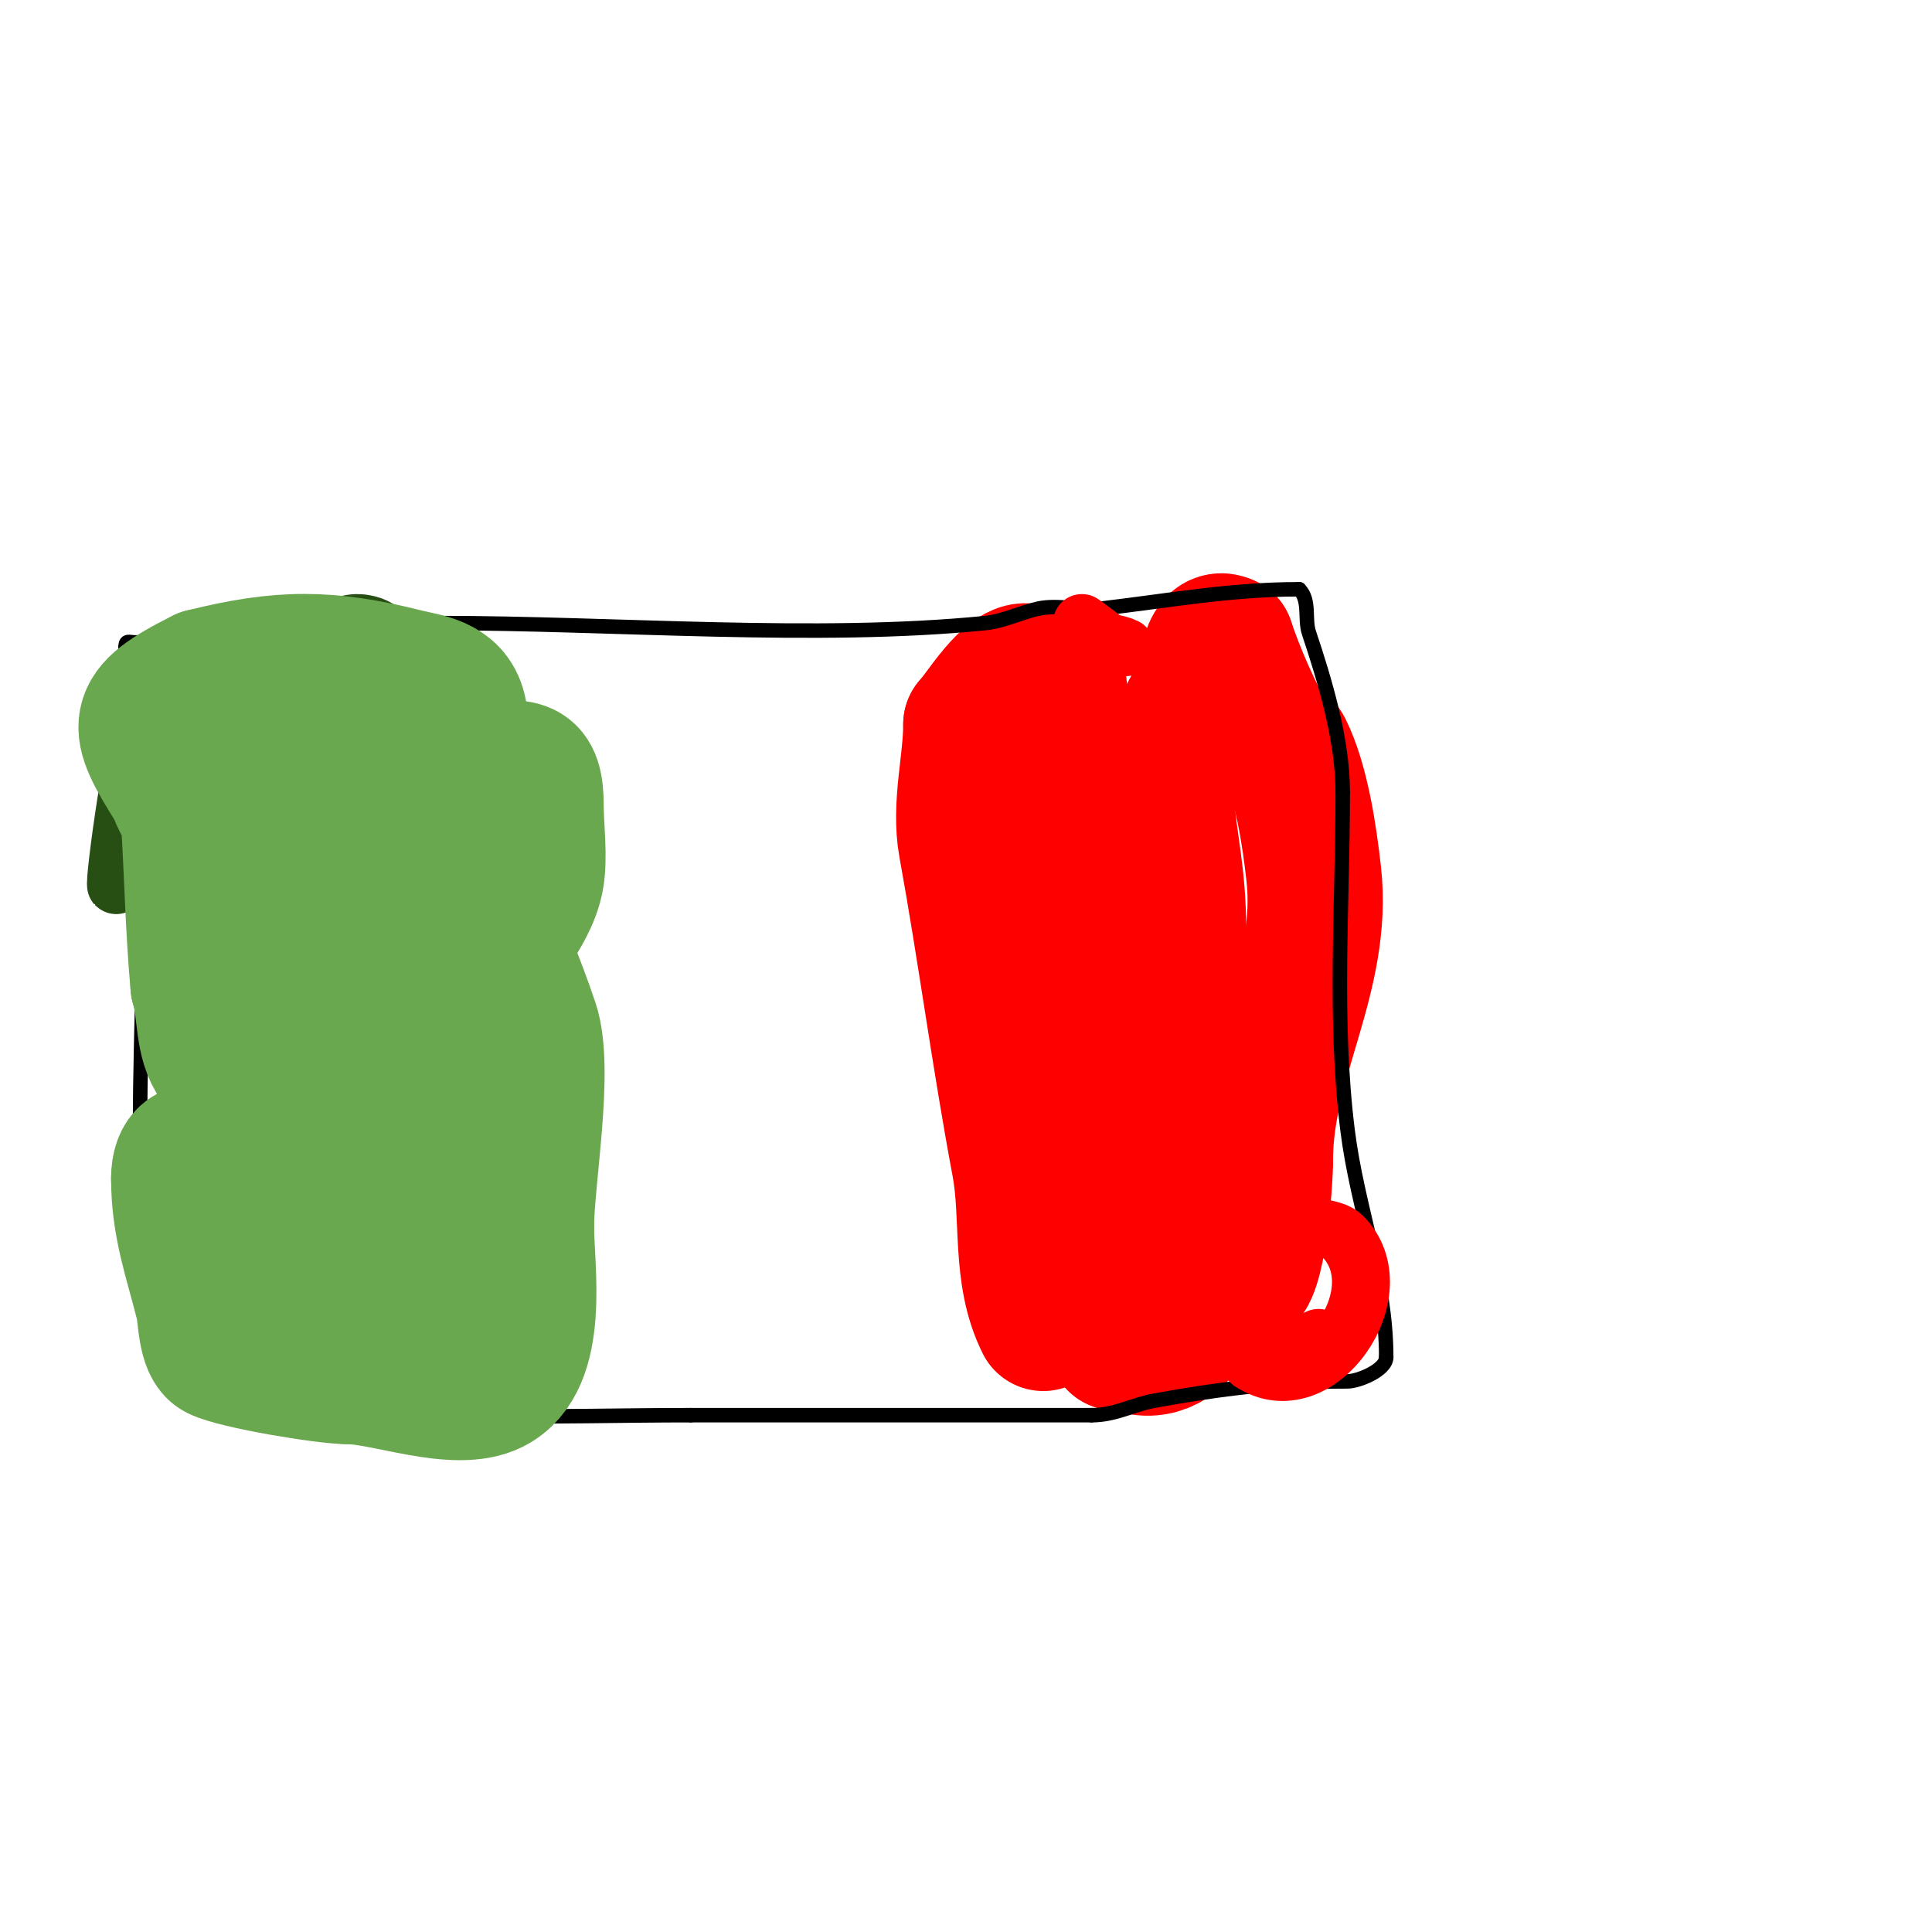 <svg viewBox='0 0 400 400' version='1.1' xmlns='http://www.w3.org/2000/svg' xmlns:xlink='http://www.w3.org/1999/xlink'><g fill='none' stroke='#274e13' stroke-width='28' stroke-linecap='round' stroke-linejoin='round'><path d='M74,137c1.924,0 1,8.144 1,10c0,10.667 0,21.333 0,32'/><path d='M75,179c0,5.658 -1.475,10.662 -3,16c-2.432,8.513 -3,31.241 -3,41'/><path d='M69,236c0,9.667 0,19.333 0,29'/><path d='M69,265c0,2.333 0,4.667 0,7c0,1.333 0,5.333 0,4c0,-9.498 3.913,-15.827 8,-24'/><path d='M77,252c0,-8.438 10.636,-16.727 13,-25c2.957,-10.351 1,-32.599 1,-44c0,-6.787 -0.958,-14.293 0,-21c0.785,-5.495 3,-9.357 3,-15'/><path d='M94,147c0,-3.001 0.874,0.529 1,1c1.168,4.381 3.278,8.524 4,13c1.917,11.888 1.355,24.071 3,36c2.692,19.515 9,41.001 5,61c-1.417,7.086 -7.008,13.033 -9,21'/><path d='M98,279c0,12.686 -5.701,-20.909 -6,-23c-0.306,-2.139 0,-10.717 0,-9'/><path d='M92,247c0,3.191 1,46.715 1,21'/></g>
<g fill='none' stroke='#ff0000' stroke-width='28' stroke-linecap='round' stroke-linejoin='round'><path d='M216,274c-5.113,-10.226 -2.938,-22.001 -5,-33c-4.121,-21.977 -7.033,-44.183 -11,-66c-1.487,-8.176 1,-17.041 1,-25'/><path d='M201,150c1.906,-1.906 8.044,-12.319 12,-11c4.791,1.597 7.283,15.935 8,20c3.03,17.173 8,33.993 8,51'/><path d='M229,210c0,13.898 1,27.838 1,42c0,8.034 -1.557,18.329 1,26'/><path d='M231,278c2.563,0 4.813,1.531 8,1c9.783,-1.631 12,-18.735 12,-27c0,-6.216 1.977,-16.069 0,-22c-3.912,-11.736 -7,-25.229 -7,-38'/><path d='M244,192c0,-21.158 -7.561,-28.731 4,-48c1.971,-3.285 1.629,-13.186 6,-11'/><path d='M254,133c1.977,5.931 5.727,14.763 9,20c0.637,1.019 2.463,0.925 3,2c3.477,6.955 5.104,17.938 6,26c2.346,21.114 -10,38.436 -10,59'/><path d='M262,240c0,5.121 -1.529,25 -5,25'/></g>
<g fill='none' stroke='#000000' stroke-width='3' stroke-linecap='round' stroke-linejoin='round'><path d='M48,284c2.211,0 6.627,5.438 10,6c27.512,4.585 56.776,3 85,3'/><path d='M143,293c27.639,0 55.74,0 83,0'/><path d='M226,293c4.949,0 8.36,-2.156 13,-3c13.727,-2.496 25.926,-4 40,-4c2.213,0 8,-2.322 8,-5'/><path d='M287,281c0,-16.353 -5.966,-30.731 -8,-47c-2.86,-22.884 -1,-46.838 -1,-70'/><path d='M278,164c0,-11.019 -3.799,-23.397 -7,-33c-0.943,-2.828 0.275,-6.725 -2,-9'/><path d='M269,122c-14.324,0 -26.889,2.34 -41,4c-3.947,0.464 -9.064,-0.875 -13,0c-3.71,0.824 -7.218,2.622 -11,3c-35.059,3.506 -76.97,0 -113,0'/><path d='M91,129c-2.717,0 -14.645,-1.089 -19,0c-7.192,1.798 -14.218,4 -22,4c-7.333,0 -14.667,0 -22,0c-1.333,0 -2,-0.567 -2,1'/><path d='M26,134c0,11.23 2.212,21.967 3,33c1.549,21.692 0,44.232 0,66c0,8.291 -1.837,28.163 4,34'/><path d='M33,267c2.138,6.414 3,9.798 3,17c0,1 -0.707,2.293 0,3c0.916,0.916 8.667,0 10,0'/><path d='M46,287c4.448,0 12.591,3.204 17,1c1.54,-0.77 1.662,-2 3,-2'/></g>
<g fill='none' stroke='#274e13' stroke-width='12' stroke-linecap='round' stroke-linejoin='round'><path d='M55,271c-1.379,0 -5.608,0.28 -6,0c-9.207,-6.577 -5.443,-47.557 1,-54c4.155,-4.155 7.244,7.309 8,16c0.796,9.159 0.961,19.513 -3,28c-6.243,13.377 -8.925,9.415 -11,-2c-0.725,-3.99 -1.333,-8 -2,-12'/><path d='M42,247c-0.667,-7.333 -1.435,-14.658 -2,-22c-0.211,-2.741 0.056,-9.944 2,-8c7.85,7.85 5,22.078 5,32c0,1.077 1.136,10.955 -2,12c-11.151,3.717 -6,-27.705 -6,-34c0,-0.317 -1.283,-12 2,-12c5,0 0,10 0,15c0,5 0,10 0,15'/><path d='M41,245c0,3.476 0,-1.524 0,-5c0,-4.667 0,-9.333 0,-14c0,-11.667 0,-23.333 0,-35c0,-3.333 -0.196,-6.672 0,-10c0.138,-2.353 0.74,-4.657 1,-7c0.11,-0.994 0,-4 0,-3c0,4 0.307,8.012 0,12c-0.438,5.689 -0.922,11.397 -2,17c-4.229,21.993 -3,4.59 -3,-7c0,-11.02 -0.955,-22.029 -2,-33c-0.244,-2.562 1.15,-7.85 -1,-10'/><path d='M34,150c-4.311,4.311 -3.599,10.398 -5,16c-1.1,4.398 -2.648,8.673 -4,13c-0.41,1.312 -1,5.374 -1,4c0,-4.222 4.681,-36.841 7,-38c1.333,-0.667 1.529,2.586 2,4c2.223,6.67 3.831,13.661 7,20c1.054,2.108 3.946,7.108 5,5c3.294,-6.588 4.29,-26.45 6,-35'/><path d='M51,139c0.667,-1 0.925,-2.463 2,-3c0.596,-0.298 -0.048,1.335 0,2c0.286,4.004 0.764,7.993 1,12c0.391,6.655 -0.37,13.344 0,20c0.076,1.372 1,5.374 1,4c0,-7.2 -2.273,-19.59 2,-26c0.924,-1.387 0,3.333 0,5c0,4.333 0,8.667 0,13c0,5.667 0.902,11.406 0,17c-1.384,8.583 -7,15.238 -7,24c0,0.667 0,-1.333 0,-2c0,-1.333 0,-2.667 0,-4c0,-5.011 0.501,-10.014 1,-15'/><path d='M51,186c1,-2.333 1.95,-4.689 3,-7c0.617,-1.357 1.333,-2.667 2,-4c0.333,-0.667 0.473,-2.527 1,-2c4.298,4.298 1,22.125 1,28c0,2 0,-4 0,-6c0,-6 -0.744,-12.046 0,-18c0.301,-2.408 2,-9.427 2,-7c0,6.255 -0.375,27.5 -5,9'/><path d='M55,179c-3.442,-13.769 -5.681,-26.042 -10,-39c-1.204,-3.613 -7,3.826 -7,-3'/><path d='M38,137c-9.923,-9.923 -6.279,24.486 -6,27c1.873,16.858 14.185,31.111 17,48c1.778,10.671 1,22.124 1,33'/><path d='M50,245c-3.708,6.18 -15.01,24.733 -12,30c3.427,5.997 8.181,9 15,9c3.357,0 13.522,-0.957 11,-6'/><path d='M64,278c-5.508,-7.344 -13.159,-12.919 -20,-19'/></g>
<g fill='none' stroke='#ff0000' stroke-width='12' stroke-linecap='round' stroke-linejoin='round'><path d='M273,277c-17.013,8.507 -21.679,-23 -4,-23c2.195,0 7.11,0.11 9,2c11.346,11.346 -5.222,35.185 -19,26'/><path d='M259,282c-14.29,-14.29 -15.113,-36.342 -19,-55c-3.484,-16.722 -7.258,-32.926 -8,-50c-0.572,-13.149 -3.589,-25.302 -5,-38c-0.092,-0.829 -3,-10 -3,-10c0,0 3.592,2.592 4,3'/><path d='M228,132c1.371,1.371 3.158,1.079 5,2'/></g>
<g fill='none' stroke='#6aa84f' stroke-width='28' stroke-linecap='round' stroke-linejoin='round'><path d='M71,242c-1.929,0 0.651,-4.362 1,-11c0.35,-6.657 -0.736,-13.374 0,-20c0.339,-3.054 1.533,-5.963 2,-9c0.358,-2.33 -0.249,-8.999 1,-7c6.831,10.93 4.492,25.711 4,38c-0.147,3.679 -0.513,7.351 -1,11c-0.257,1.927 -2.056,6.699 -3,5c-4.127,-7.429 -3.891,-16.574 -5,-25c-2.513,-19.1 -5,-36.686 -5,-56'/><path d='M65,168c5.375,0 2,10.625 2,16c0,16.226 2.53,32.704 -7,47c-1.966,2.948 -6.008,-4.598 -7,-8c-1.946,-6.673 -4.352,-25.087 -5,-32c-0.499,-5.32 -0.704,-10.664 -1,-16c-0.074,-1.331 -0.74,-5.109 0,-4c6.104,9.156 5.91,30.175 4,41c-0.579,3.283 -4,10.667 -6,8c-3.298,-4.398 -2.383,-10.746 -4,-16'/><path d='M41,204c-1.062,-11.683 -1.271,-23.334 -2,-35c-0.086,-1.384 -2.134,-8.733 -1,-11c1.805,-3.609 2.148,10 2,10c-2.583,0 -3.167,-3.667 -4,-5c-8.123,-12.996 -8.954,-15.523 6,-23'/><path d='M42,140c16.274,-4.069 25.923,-4.019 42,0c4.154,1.038 9.59,1.361 11,7c0.839,3.355 0,8.582 0,12'/><path d='M95,159c0,19.835 8.918,34.755 15,53c3.138,9.415 -1,32.057 -1,42'/><path d='M109,254c0,8.675 3.229,27.886 -7,33c-7.721,3.86 -22.165,-2 -30,-2'/><path d='M72,285c-4.703,0 -23.175,-3.088 -27,-5c-2.554,-1.277 -2.393,-7.571 -3,-10c-2.33,-9.32 -5,-16.265 -5,-26'/><path d='M37,244c0,-10.317 10.738,-4.328 15,1c1.925,2.406 4.906,6.082 6,9c1.352,3.605 3.307,26.693 13,17c1.509,-1.509 2.978,-3.126 4,-5c1.01,-1.851 1.333,-4 2,-6'/><path d='M77,260c2.846,-7.115 6.503,-14.515 8,-22c1.915,-9.576 -1.211,-20.311 0,-30c1.31,-10.482 6.111,-22.779 1,-33'/><path d='M86,175c-1.922,-3.843 -4.053,-10.053 -7,-13c-2.557,-2.557 -20.727,-9 -24,-9c-0.943,0 1.067,1.867 2,2c3.974,0.568 8.026,0.432 12,1c11.253,1.608 19.894,3 31,3'/><path d='M100,159c8.175,0 11,-1.318 11,8c0,4.446 0.861,10.696 0,15c-1.557,7.783 -8.731,14.194 -11,21c-3.346,10.039 -6.407,19.628 -9,30'/><path d='M91,233c0,5.9 2.605,18.789 0,24c-4.11,8.22 -11.862,14.724 -16,23'/></g>
</svg>